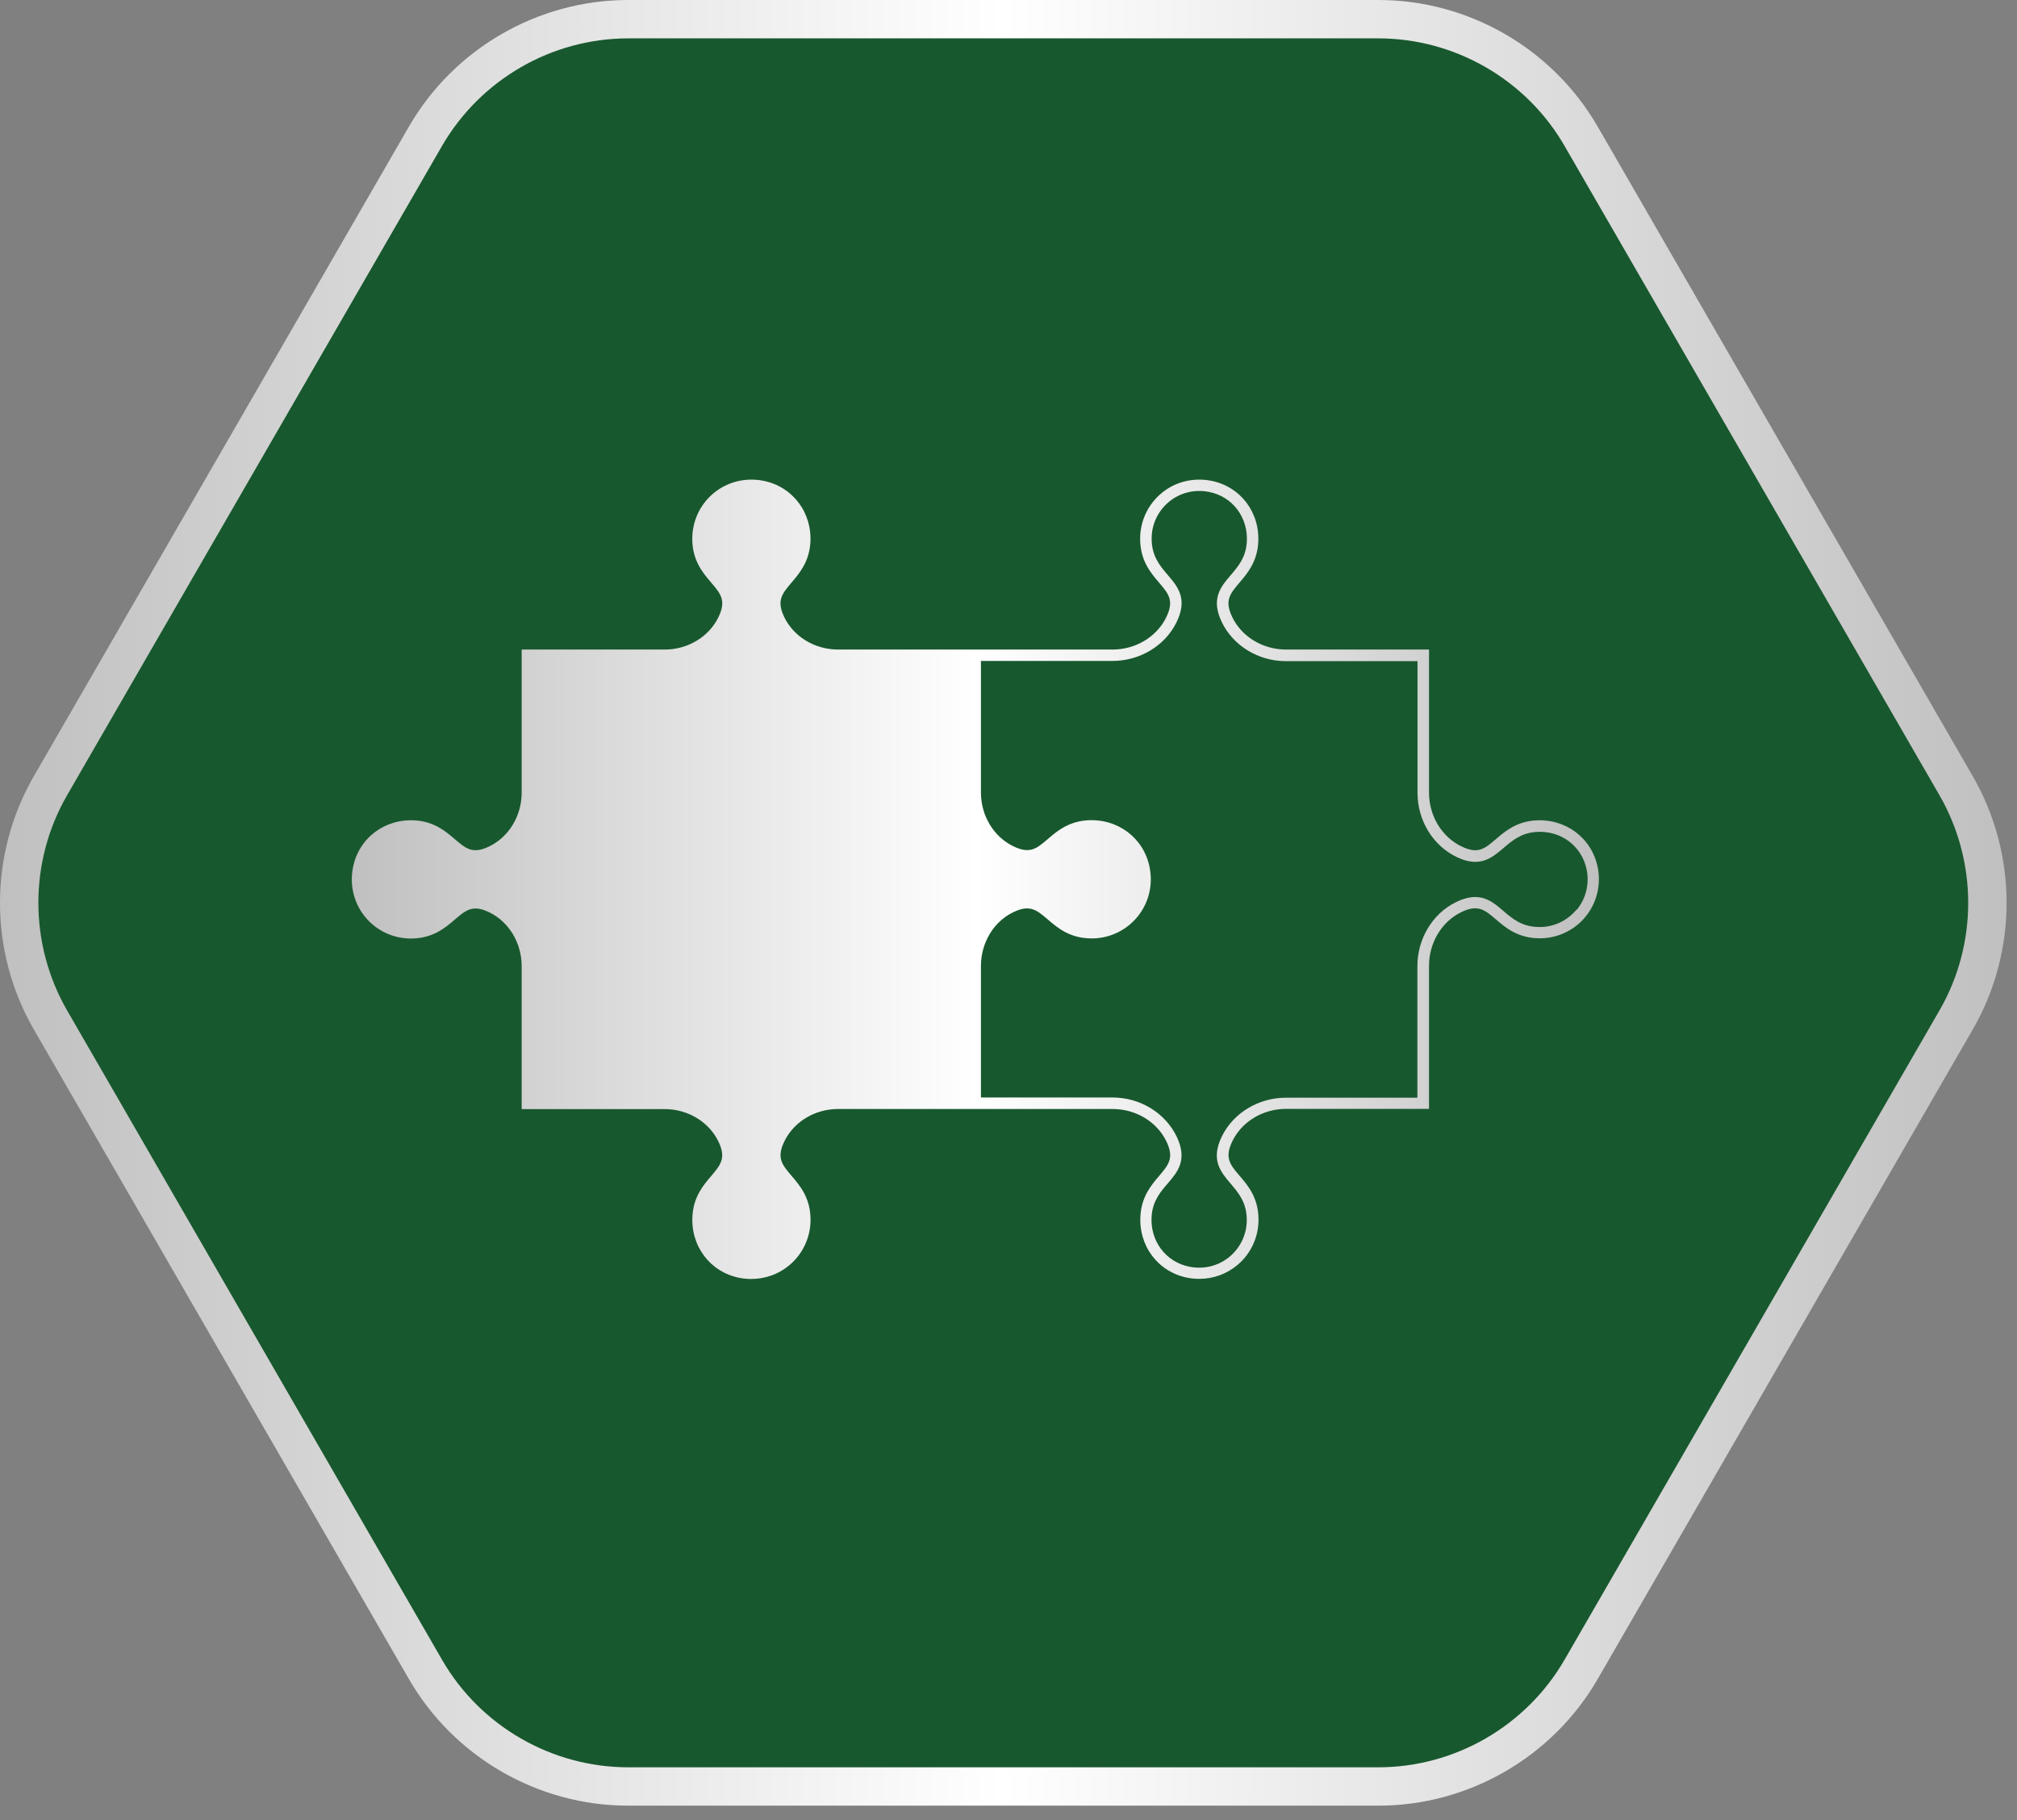 <svg width="82" height="74" viewBox="0 0 82 74" fill="none" xmlns="http://www.w3.org/2000/svg">
<rect x="0" y="0" width="82" height="74" fill="#808080" stroke="none"/>
<path d="M17.812 4.81C17.812 4.81 2.212 30.81 1.562 32.76C0.912 34.71 0.331 37.92 2.212 41.21C4.812 45.76 16.772 66.56 17.812 69.16C18.852 71.76 24.095 72.844 26.262 73.06H55.512C61.232 73.06 63.312 69.16 64.612 67.21C67.212 62.01 77.612 45.76 79.562 41.86C81.378 38.228 81.078 35.144 80.212 33.411C75.662 26.694 67.059 10.394 64.612 6.11C62.012 1.56 59.195 1.127 56.812 0.91C51.612 0.91 32.762 0.91 26.912 0.91C21.609 0.91 18.895 2.86 17.812 4.81Z" fill="#18582E"/>
<path d="M56.037 73.414H25.539C21.873 73.414 18.457 71.44 16.624 68.266L1.375 41.855C-0.458 38.68 -0.458 34.734 1.375 31.559L16.624 5.148C18.457 1.974 21.873 0 25.539 0H56.037C59.703 0 63.12 1.974 64.953 5.148L80.202 31.559C82.035 34.734 82.035 38.68 80.202 41.855L64.953 68.266C63.12 71.44 59.703 73.414 56.037 73.414ZM25.539 1.56C22.427 1.56 19.533 3.237 17.973 5.928L2.724 32.339C1.172 35.03 1.172 38.376 2.724 41.075L17.973 67.486C19.525 70.177 22.427 71.854 25.539 71.854H56.037C59.149 71.854 62.043 70.177 63.603 67.486L78.852 41.075C80.404 38.384 80.404 35.038 78.852 32.339L63.603 5.928C62.051 3.237 59.149 1.56 56.037 1.56H25.539Z" fill="url(#paint0_linear_1182_22035)"/>
<path d="M64.957 35.285C64.728 34.073 63.648 33.268 62.403 33.357C61.641 33.413 61.183 33.802 60.818 34.115C60.364 34.504 60.093 34.738 59.429 34.42C58.62 34.036 58.096 33.175 58.096 32.225V26.409H52.282C51.333 26.409 50.472 25.884 50.089 25.075C49.775 24.41 50.009 24.139 50.393 23.685C50.706 23.32 51.094 22.861 51.15 22.099C51.244 20.849 50.435 19.773 49.223 19.544C48.503 19.408 47.773 19.591 47.222 20.049C46.67 20.508 46.352 21.182 46.352 21.902C46.352 22.787 46.777 23.287 47.119 23.685C47.512 24.144 47.75 24.424 47.404 25.117C47.011 25.903 46.16 26.409 45.234 26.409H34.07C33.12 26.409 32.26 25.884 31.876 25.075C31.563 24.41 31.797 24.139 32.18 23.685C32.493 23.32 32.882 22.861 32.943 22.099C33.036 20.845 32.222 19.773 31.016 19.544C30.3 19.408 29.566 19.591 29.014 20.049C28.462 20.508 28.144 21.182 28.144 21.902C28.144 22.787 28.57 23.287 28.911 23.685C29.304 24.144 29.542 24.424 29.196 25.117C28.803 25.903 27.952 26.409 27.026 26.409H21.208V32.225C21.208 33.175 20.684 34.036 19.875 34.42C19.211 34.738 18.939 34.499 18.486 34.115C18.121 33.802 17.663 33.413 16.9 33.357C15.647 33.268 14.576 34.073 14.347 35.285C14.211 36.006 14.393 36.736 14.852 37.288C15.31 37.84 15.983 38.158 16.704 38.158C17.588 38.158 18.088 37.733 18.486 37.391C18.944 36.998 19.225 36.759 19.917 37.105C20.703 37.499 21.208 38.35 21.208 39.277V45.093H27.021C27.971 45.093 28.831 45.617 29.215 46.427C29.528 47.091 29.294 47.363 28.911 47.817C28.598 48.182 28.209 48.64 28.153 49.403C28.06 50.652 28.869 51.729 30.08 51.958C30.235 51.986 30.389 52 30.543 52C31.105 52 31.647 51.808 32.082 51.448C32.634 50.989 32.952 50.315 32.952 49.595C32.952 48.71 32.526 48.21 32.185 47.812C31.792 47.353 31.553 47.073 31.9 46.38C32.292 45.594 33.144 45.089 34.07 45.089H45.234C46.183 45.089 47.044 45.613 47.427 46.422C47.741 47.087 47.507 47.358 47.123 47.812C46.81 48.177 46.422 48.636 46.366 49.398C46.272 50.648 47.081 51.724 48.293 51.953C48.447 51.981 48.606 51.995 48.756 51.995C49.317 51.995 49.859 51.803 50.294 51.443C50.846 50.985 51.164 50.311 51.164 49.59C51.164 48.706 50.739 48.205 50.397 47.807C50.005 47.349 49.766 47.068 50.112 46.375C50.505 45.589 51.356 45.084 52.282 45.084H58.096V39.267C58.096 38.341 58.601 37.485 59.387 37.096C60.079 36.75 60.359 36.989 60.818 37.382C61.215 37.723 61.716 38.149 62.6 38.149C63.32 38.149 63.994 37.831 64.452 37.279C64.91 36.727 65.097 35.992 64.957 35.276V35.285ZM64.087 36.989C63.718 37.433 63.175 37.691 62.595 37.691C61.884 37.691 61.491 37.358 61.117 37.035C60.64 36.624 60.144 36.202 59.172 36.689C58.231 37.157 57.623 38.177 57.623 39.281V44.63H52.278C51.174 44.63 50.159 45.238 49.686 46.179C49.2 47.152 49.626 47.648 50.033 48.126C50.355 48.505 50.687 48.893 50.687 49.604C50.687 50.184 50.43 50.727 49.986 51.097C49.541 51.467 48.952 51.616 48.367 51.504C47.395 51.317 46.745 50.451 46.819 49.44C46.866 48.827 47.17 48.467 47.469 48.121C47.872 47.653 48.288 47.166 47.844 46.226C47.381 45.252 46.356 44.621 45.224 44.621H39.879V39.272C39.879 38.346 40.384 37.489 41.169 37.101C41.862 36.755 42.142 36.993 42.601 37.386C42.998 37.728 43.499 38.154 44.383 38.154C45.103 38.154 45.776 37.836 46.235 37.283C46.693 36.731 46.88 36.001 46.74 35.281C46.511 34.069 45.435 33.264 44.186 33.353C43.424 33.409 42.965 33.797 42.601 34.111C42.147 34.499 41.876 34.733 41.212 34.415C40.403 34.031 39.879 33.17 39.879 32.22V26.872H45.229C46.333 26.872 47.348 26.263 47.82 25.323C48.307 24.349 47.881 23.854 47.474 23.376C47.151 22.997 46.819 22.609 46.819 21.898C46.819 21.317 47.077 20.774 47.521 20.405C47.965 20.035 48.555 19.885 49.139 19.998C50.112 20.18 50.762 21.051 50.687 22.061C50.641 22.674 50.337 23.03 50.037 23.381C49.635 23.849 49.219 24.335 49.663 25.276C50.126 26.249 51.15 26.881 52.282 26.881H57.628V32.23C57.628 33.357 58.255 34.387 59.232 34.85C60.168 35.295 60.654 34.878 61.127 34.476C61.473 34.181 61.833 33.872 62.446 33.825C63.456 33.75 64.321 34.401 64.508 35.374C64.62 35.954 64.471 36.544 64.101 36.993L64.087 36.989Z" fill="url(#paint1_linear_1182_22035)"/>
<defs>
<linearGradient id="paint0_linear_1182_22035" x1="-0.008" y1="36.707" x2="81.584" y2="36.707" gradientUnits="userSpaceOnUse">
<stop stop-color="#C0C0C0"/>
<stop offset="0.5" stop-color="white"/>
<stop offset="1" stop-color="#C0C0C0"/>
</linearGradient>
<linearGradient id="paint1_linear_1182_22035" x1="14.298" y1="35.75" x2="65.008" y2="35.75" gradientUnits="userSpaceOnUse">
<stop stop-color="#C0C0C0"/>
<stop offset="0.5" stop-color="white"/>
<stop offset="1" stop-color="#C0C0C0"/>
</linearGradient>
</defs>
</svg>
